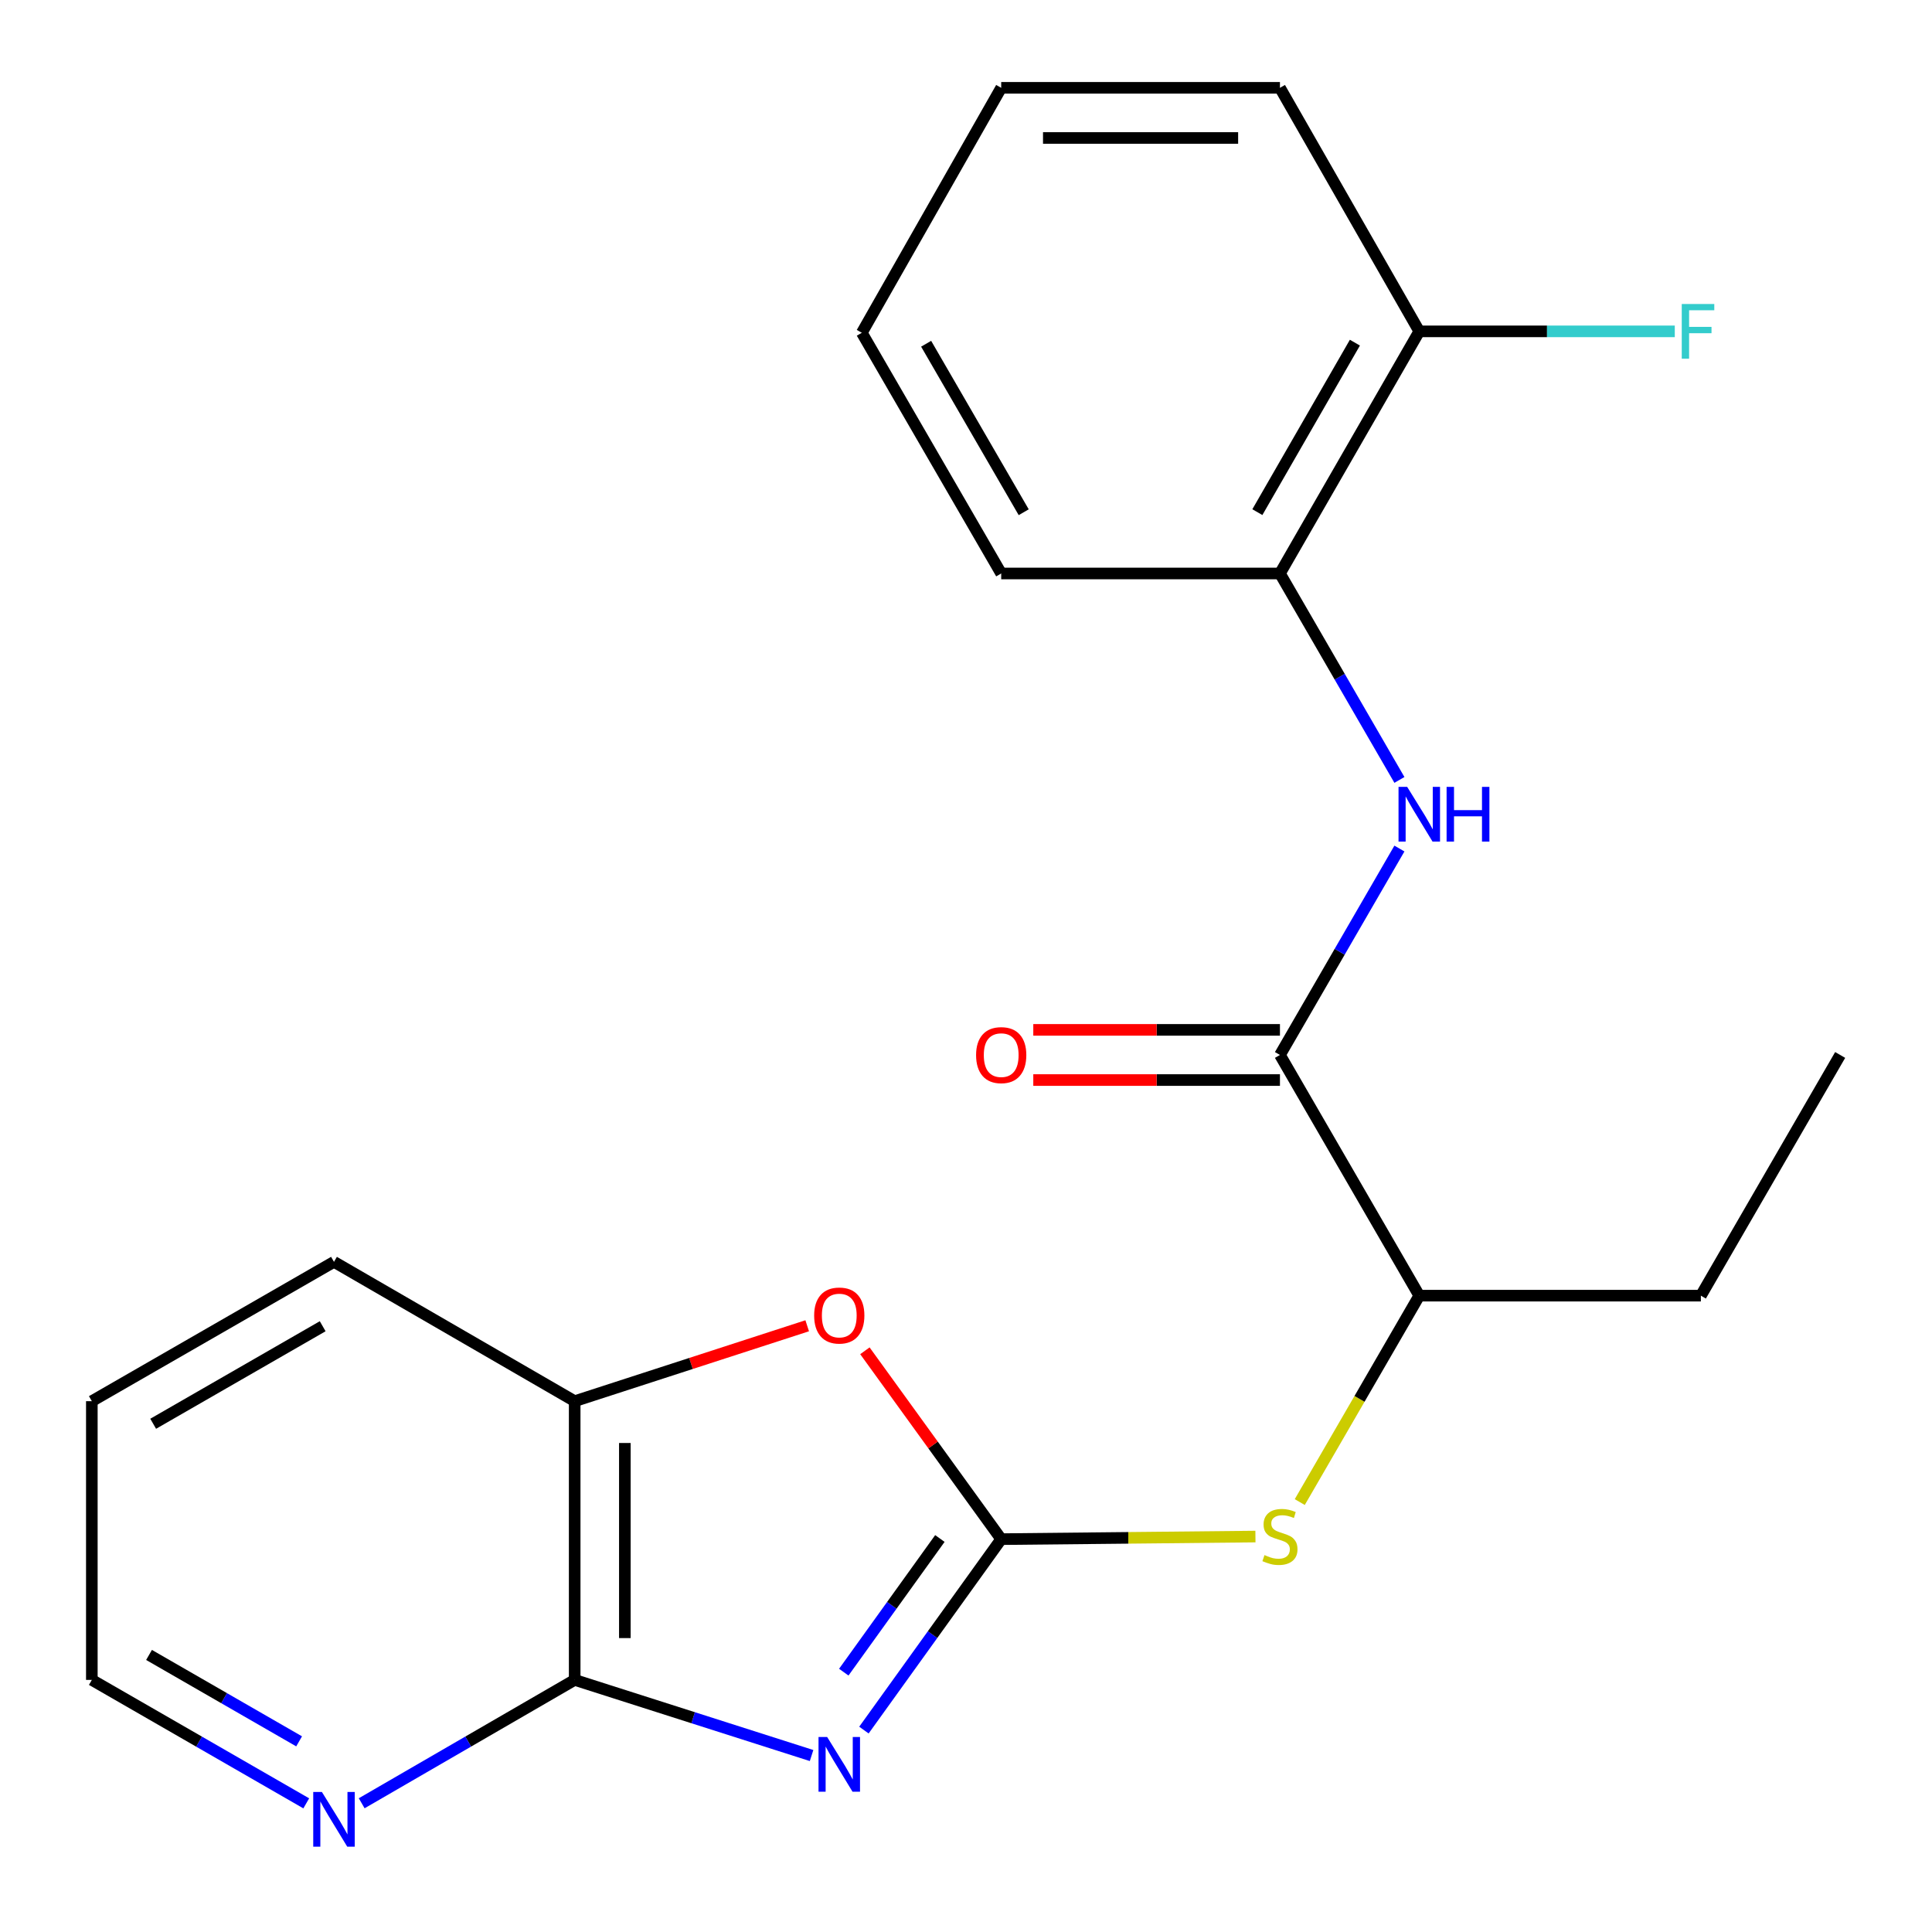 <?xml version='1.0' encoding='iso-8859-1'?>
<svg version='1.1' baseProfile='full'
              xmlns='http://www.w3.org/2000/svg'
                      xmlns:rdkit='http://www.rdkit.org/xml'
                      xmlns:xlink='http://www.w3.org/1999/xlink'
                  xml:space='preserve'
width='1000px' height='1000px' viewBox='0 0 1000 1000'>
<!-- END OF HEADER -->
<rect style='opacity:1.0;fill:#FFFFFF;stroke:none' width='1000' height='1000' x='0' y='0'> </rect>
<path class='bond-0' d='M 447.165,895.49 L 482.693,846.075' style='fill:none;fill-rule:evenodd;stroke:#0000FF;stroke-width:6px;stroke-linecap:butt;stroke-linejoin:miter;stroke-opacity:1' />
<path class='bond-0' d='M 482.693,846.075 L 518.22,796.66' style='fill:none;fill-rule:evenodd;stroke:#000000;stroke-width:6px;stroke-linecap:butt;stroke-linejoin:miter;stroke-opacity:1' />
<path class='bond-0' d='M 436.74,865.507 L 461.609,830.917' style='fill:none;fill-rule:evenodd;stroke:#0000FF;stroke-width:6px;stroke-linecap:butt;stroke-linejoin:miter;stroke-opacity:1' />
<path class='bond-0' d='M 461.609,830.917 L 486.478,796.326' style='fill:none;fill-rule:evenodd;stroke:#000000;stroke-width:6px;stroke-linecap:butt;stroke-linejoin:miter;stroke-opacity:1' />
<path class='bond-1' d='M 420.07,908.663 L 358.762,889.088' style='fill:none;fill-rule:evenodd;stroke:#0000FF;stroke-width:6px;stroke-linecap:butt;stroke-linejoin:miter;stroke-opacity:1' />
<path class='bond-1' d='M 358.762,889.088 L 297.455,869.513' style='fill:none;fill-rule:evenodd;stroke:#000000;stroke-width:6px;stroke-linecap:butt;stroke-linejoin:miter;stroke-opacity:1' />
<path class='bond-2' d='M 518.22,796.66 L 482.946,747.913' style='fill:none;fill-rule:evenodd;stroke:#000000;stroke-width:6px;stroke-linecap:butt;stroke-linejoin:miter;stroke-opacity:1' />
<path class='bond-2' d='M 482.946,747.913 L 447.671,699.166' style='fill:none;fill-rule:evenodd;stroke:#FF0000;stroke-width:6px;stroke-linecap:butt;stroke-linejoin:miter;stroke-opacity:1' />
<path class='bond-5' d='M 518.22,796.66 L 584.016,795.989' style='fill:none;fill-rule:evenodd;stroke:#000000;stroke-width:6px;stroke-linecap:butt;stroke-linejoin:miter;stroke-opacity:1' />
<path class='bond-5' d='M 584.016,795.989 L 649.811,795.318' style='fill:none;fill-rule:evenodd;stroke:#CCCC00;stroke-width:6px;stroke-linecap:butt;stroke-linejoin:miter;stroke-opacity:1' />
<path class='bond-6' d='M 297.455,869.513 L 297.455,725.25' style='fill:none;fill-rule:evenodd;stroke:#000000;stroke-width:6px;stroke-linecap:butt;stroke-linejoin:miter;stroke-opacity:1' />
<path class='bond-6' d='M 323.422,847.874 L 323.422,746.89' style='fill:none;fill-rule:evenodd;stroke:#000000;stroke-width:6px;stroke-linecap:butt;stroke-linejoin:miter;stroke-opacity:1' />
<path class='bond-9' d='M 297.455,869.513 L 242.332,901.441' style='fill:none;fill-rule:evenodd;stroke:#000000;stroke-width:6px;stroke-linecap:butt;stroke-linejoin:miter;stroke-opacity:1' />
<path class='bond-9' d='M 242.332,901.441 L 187.209,933.368' style='fill:none;fill-rule:evenodd;stroke:#0000FF;stroke-width:6px;stroke-linecap:butt;stroke-linejoin:miter;stroke-opacity:1' />
<path class='bond-22' d='M 417.804,686.216 L 357.63,705.733' style='fill:none;fill-rule:evenodd;stroke:#FF0000;stroke-width:6px;stroke-linecap:butt;stroke-linejoin:miter;stroke-opacity:1' />
<path class='bond-22' d='M 357.63,705.733 L 297.455,725.25' style='fill:none;fill-rule:evenodd;stroke:#000000;stroke-width:6px;stroke-linecap:butt;stroke-linejoin:miter;stroke-opacity:1' />
<path class='bond-3' d='M 662.498,546.047 L 734.615,670.632' style='fill:none;fill-rule:evenodd;stroke:#000000;stroke-width:6px;stroke-linecap:butt;stroke-linejoin:miter;stroke-opacity:1' />
<path class='bond-4' d='M 662.498,546.047 L 693.417,492.627' style='fill:none;fill-rule:evenodd;stroke:#000000;stroke-width:6px;stroke-linecap:butt;stroke-linejoin:miter;stroke-opacity:1' />
<path class='bond-4' d='M 693.417,492.627 L 724.336,439.206' style='fill:none;fill-rule:evenodd;stroke:#0000FF;stroke-width:6px;stroke-linecap:butt;stroke-linejoin:miter;stroke-opacity:1' />
<path class='bond-10' d='M 662.498,533.063 L 598.663,533.063' style='fill:none;fill-rule:evenodd;stroke:#000000;stroke-width:6px;stroke-linecap:butt;stroke-linejoin:miter;stroke-opacity:1' />
<path class='bond-10' d='M 598.663,533.063 L 534.827,533.063' style='fill:none;fill-rule:evenodd;stroke:#FF0000;stroke-width:6px;stroke-linecap:butt;stroke-linejoin:miter;stroke-opacity:1' />
<path class='bond-10' d='M 662.498,559.031 L 598.663,559.031' style='fill:none;fill-rule:evenodd;stroke:#000000;stroke-width:6px;stroke-linecap:butt;stroke-linejoin:miter;stroke-opacity:1' />
<path class='bond-10' d='M 598.663,559.031 L 534.827,559.031' style='fill:none;fill-rule:evenodd;stroke:#FF0000;stroke-width:6px;stroke-linecap:butt;stroke-linejoin:miter;stroke-opacity:1' />
<path class='bond-7' d='M 724.337,403.688 L 693.417,350.26' style='fill:none;fill-rule:evenodd;stroke:#0000FF;stroke-width:6px;stroke-linecap:butt;stroke-linejoin:miter;stroke-opacity:1' />
<path class='bond-7' d='M 693.417,350.26 L 662.498,296.833' style='fill:none;fill-rule:evenodd;stroke:#000000;stroke-width:6px;stroke-linecap:butt;stroke-linejoin:miter;stroke-opacity:1' />
<path class='bond-8' d='M 672.756,777.471 L 703.686,724.052' style='fill:none;fill-rule:evenodd;stroke:#CCCC00;stroke-width:6px;stroke-linecap:butt;stroke-linejoin:miter;stroke-opacity:1' />
<path class='bond-8' d='M 703.686,724.052 L 734.615,670.632' style='fill:none;fill-rule:evenodd;stroke:#000000;stroke-width:6px;stroke-linecap:butt;stroke-linejoin:miter;stroke-opacity:1' />
<path class='bond-13' d='M 297.455,725.25 L 172.869,653.133' style='fill:none;fill-rule:evenodd;stroke:#000000;stroke-width:6px;stroke-linecap:butt;stroke-linejoin:miter;stroke-opacity:1' />
<path class='bond-11' d='M 662.498,296.833 L 734.615,171.511' style='fill:none;fill-rule:evenodd;stroke:#000000;stroke-width:6px;stroke-linecap:butt;stroke-linejoin:miter;stroke-opacity:1' />
<path class='bond-11' d='M 650.809,265.083 L 701.29,177.358' style='fill:none;fill-rule:evenodd;stroke:#000000;stroke-width:6px;stroke-linecap:butt;stroke-linejoin:miter;stroke-opacity:1' />
<path class='bond-15' d='M 662.498,296.833 L 518.22,296.833' style='fill:none;fill-rule:evenodd;stroke:#000000;stroke-width:6px;stroke-linecap:butt;stroke-linejoin:miter;stroke-opacity:1' />
<path class='bond-16' d='M 734.615,670.632 L 880.364,670.632' style='fill:none;fill-rule:evenodd;stroke:#000000;stroke-width:6px;stroke-linecap:butt;stroke-linejoin:miter;stroke-opacity:1' />
<path class='bond-14' d='M 158.514,933.409 L 103.024,901.461' style='fill:none;fill-rule:evenodd;stroke:#0000FF;stroke-width:6px;stroke-linecap:butt;stroke-linejoin:miter;stroke-opacity:1' />
<path class='bond-14' d='M 103.024,901.461 L 47.534,869.513' style='fill:none;fill-rule:evenodd;stroke:#000000;stroke-width:6px;stroke-linecap:butt;stroke-linejoin:miter;stroke-opacity:1' />
<path class='bond-14' d='M 154.823,901.32 L 115.98,878.957' style='fill:none;fill-rule:evenodd;stroke:#0000FF;stroke-width:6px;stroke-linecap:butt;stroke-linejoin:miter;stroke-opacity:1' />
<path class='bond-14' d='M 115.98,878.957 L 77.137,856.593' style='fill:none;fill-rule:evenodd;stroke:#000000;stroke-width:6px;stroke-linecap:butt;stroke-linejoin:miter;stroke-opacity:1' />
<path class='bond-12' d='M 734.615,171.511 L 800.74,171.511' style='fill:none;fill-rule:evenodd;stroke:#000000;stroke-width:6px;stroke-linecap:butt;stroke-linejoin:miter;stroke-opacity:1' />
<path class='bond-12' d='M 800.74,171.511 L 866.865,171.511' style='fill:none;fill-rule:evenodd;stroke:#33CCCC;stroke-width:6px;stroke-linecap:butt;stroke-linejoin:miter;stroke-opacity:1' />
<path class='bond-17' d='M 734.615,171.511 L 662.498,45.455' style='fill:none;fill-rule:evenodd;stroke:#000000;stroke-width:6px;stroke-linecap:butt;stroke-linejoin:miter;stroke-opacity:1' />
<path class='bond-23' d='M 172.869,653.133 L 47.534,725.25' style='fill:none;fill-rule:evenodd;stroke:#000000;stroke-width:6px;stroke-linecap:butt;stroke-linejoin:miter;stroke-opacity:1' />
<path class='bond-23' d='M 167.02,686.458 L 79.285,736.94' style='fill:none;fill-rule:evenodd;stroke:#000000;stroke-width:6px;stroke-linecap:butt;stroke-linejoin:miter;stroke-opacity:1' />
<path class='bond-18' d='M 47.534,869.513 L 47.534,725.25' style='fill:none;fill-rule:evenodd;stroke:#000000;stroke-width:6px;stroke-linecap:butt;stroke-linejoin:miter;stroke-opacity:1' />
<path class='bond-20' d='M 518.22,296.833 L 446.075,172.247' style='fill:none;fill-rule:evenodd;stroke:#000000;stroke-width:6px;stroke-linecap:butt;stroke-linejoin:miter;stroke-opacity:1' />
<path class='bond-20' d='M 529.87,265.132 L 479.368,177.922' style='fill:none;fill-rule:evenodd;stroke:#000000;stroke-width:6px;stroke-linecap:butt;stroke-linejoin:miter;stroke-opacity:1' />
<path class='bond-19' d='M 880.364,670.632 L 952.466,546.047' style='fill:none;fill-rule:evenodd;stroke:#000000;stroke-width:6px;stroke-linecap:butt;stroke-linejoin:miter;stroke-opacity:1' />
<path class='bond-24' d='M 662.498,45.455 L 518.22,45.455' style='fill:none;fill-rule:evenodd;stroke:#000000;stroke-width:6px;stroke-linecap:butt;stroke-linejoin:miter;stroke-opacity:1' />
<path class='bond-24' d='M 640.856,71.422 L 539.862,71.422' style='fill:none;fill-rule:evenodd;stroke:#000000;stroke-width:6px;stroke-linecap:butt;stroke-linejoin:miter;stroke-opacity:1' />
<path class='bond-21' d='M 446.075,172.247 L 518.22,45.455' style='fill:none;fill-rule:evenodd;stroke:#000000;stroke-width:6px;stroke-linecap:butt;stroke-linejoin:miter;stroke-opacity:1' />
<path  class='atom-0' d='M 428.144 899.079
L 437.424 914.079
Q 438.344 915.559, 439.824 918.239
Q 441.304 920.919, 441.384 921.079
L 441.384 899.079
L 445.144 899.079
L 445.144 927.399
L 441.264 927.399
L 431.304 910.999
Q 430.144 909.079, 428.904 906.879
Q 427.704 904.679, 427.344 903.999
L 427.344 927.399
L 423.664 927.399
L 423.664 899.079
L 428.144 899.079
' fill='#0000FF'/>
<path  class='atom-3' d='M 421.404 680.912
Q 421.404 674.112, 424.764 670.312
Q 428.124 666.512, 434.404 666.512
Q 440.684 666.512, 444.044 670.312
Q 447.404 674.112, 447.404 680.912
Q 447.404 687.792, 444.004 691.712
Q 440.604 695.592, 434.404 695.592
Q 428.164 695.592, 424.764 691.712
Q 421.404 687.832, 421.404 680.912
M 434.404 692.392
Q 438.724 692.392, 441.044 689.512
Q 443.404 686.592, 443.404 680.912
Q 443.404 675.352, 441.044 672.552
Q 438.724 669.712, 434.404 669.712
Q 430.084 669.712, 427.724 672.512
Q 425.404 675.312, 425.404 680.912
Q 425.404 686.632, 427.724 689.512
Q 430.084 692.392, 434.404 692.392
' fill='#FF0000'/>
<path  class='atom-5' d='M 728.355 407.287
L 737.635 422.287
Q 738.555 423.767, 740.035 426.447
Q 741.515 429.127, 741.595 429.287
L 741.595 407.287
L 745.355 407.287
L 745.355 435.607
L 741.475 435.607
L 731.515 419.207
Q 730.355 417.287, 729.115 415.087
Q 727.915 412.887, 727.555 412.207
L 727.555 435.607
L 723.875 435.607
L 723.875 407.287
L 728.355 407.287
' fill='#0000FF'/>
<path  class='atom-5' d='M 748.755 407.287
L 752.595 407.287
L 752.595 419.327
L 767.075 419.327
L 767.075 407.287
L 770.915 407.287
L 770.915 435.607
L 767.075 435.607
L 767.075 422.527
L 752.595 422.527
L 752.595 435.607
L 748.755 435.607
L 748.755 407.287
' fill='#0000FF'/>
<path  class='atom-6' d='M 654.498 804.909
Q 654.818 805.029, 656.138 805.589
Q 657.458 806.149, 658.898 806.509
Q 660.378 806.829, 661.818 806.829
Q 664.498 806.829, 666.058 805.549
Q 667.618 804.229, 667.618 801.949
Q 667.618 800.389, 666.818 799.429
Q 666.058 798.469, 664.858 797.949
Q 663.658 797.429, 661.658 796.829
Q 659.138 796.069, 657.618 795.349
Q 656.138 794.629, 655.058 793.109
Q 654.018 791.589, 654.018 789.029
Q 654.018 785.469, 656.418 783.269
Q 658.858 781.069, 663.658 781.069
Q 666.938 781.069, 670.658 782.629
L 669.738 785.709
Q 666.338 784.309, 663.778 784.309
Q 661.018 784.309, 659.498 785.469
Q 657.978 786.589, 658.018 788.549
Q 658.018 790.069, 658.778 790.989
Q 659.578 791.909, 660.698 792.429
Q 661.858 792.949, 663.778 793.549
Q 666.338 794.349, 667.858 795.149
Q 669.378 795.949, 670.458 797.589
Q 671.578 799.189, 671.578 801.949
Q 671.578 805.869, 668.938 807.989
Q 666.338 810.069, 661.978 810.069
Q 659.458 810.069, 657.538 809.509
Q 655.658 808.989, 653.418 808.069
L 654.498 804.909
' fill='#CCCC00'/>
<path  class='atom-10' d='M 166.609 927.514
L 175.889 942.514
Q 176.809 943.994, 178.289 946.674
Q 179.769 949.354, 179.849 949.514
L 179.849 927.514
L 183.609 927.514
L 183.609 955.834
L 179.729 955.834
L 169.769 939.434
Q 168.609 937.514, 167.369 935.314
Q 166.169 933.114, 165.809 932.434
L 165.809 955.834
L 162.129 955.834
L 162.129 927.514
L 166.609 927.514
' fill='#0000FF'/>
<path  class='atom-11' d='M 505.22 546.127
Q 505.22 539.327, 508.58 535.527
Q 511.94 531.727, 518.22 531.727
Q 524.5 531.727, 527.86 535.527
Q 531.22 539.327, 531.22 546.127
Q 531.22 553.007, 527.82 556.927
Q 524.42 560.807, 518.22 560.807
Q 511.98 560.807, 508.58 556.927
Q 505.22 553.047, 505.22 546.127
M 518.22 557.607
Q 522.54 557.607, 524.86 554.727
Q 527.22 551.807, 527.22 546.127
Q 527.22 540.567, 524.86 537.767
Q 522.54 534.927, 518.22 534.927
Q 513.9 534.927, 511.54 537.727
Q 509.22 540.527, 509.22 546.127
Q 509.22 551.847, 511.54 554.727
Q 513.9 557.607, 518.22 557.607
' fill='#FF0000'/>
<path  class='atom-13' d='M 870.472 157.351
L 887.312 157.351
L 887.312 160.591
L 874.272 160.591
L 874.272 169.191
L 885.872 169.191
L 885.872 172.471
L 874.272 172.471
L 874.272 185.671
L 870.472 185.671
L 870.472 157.351
' fill='#33CCCC'/>
</svg>
